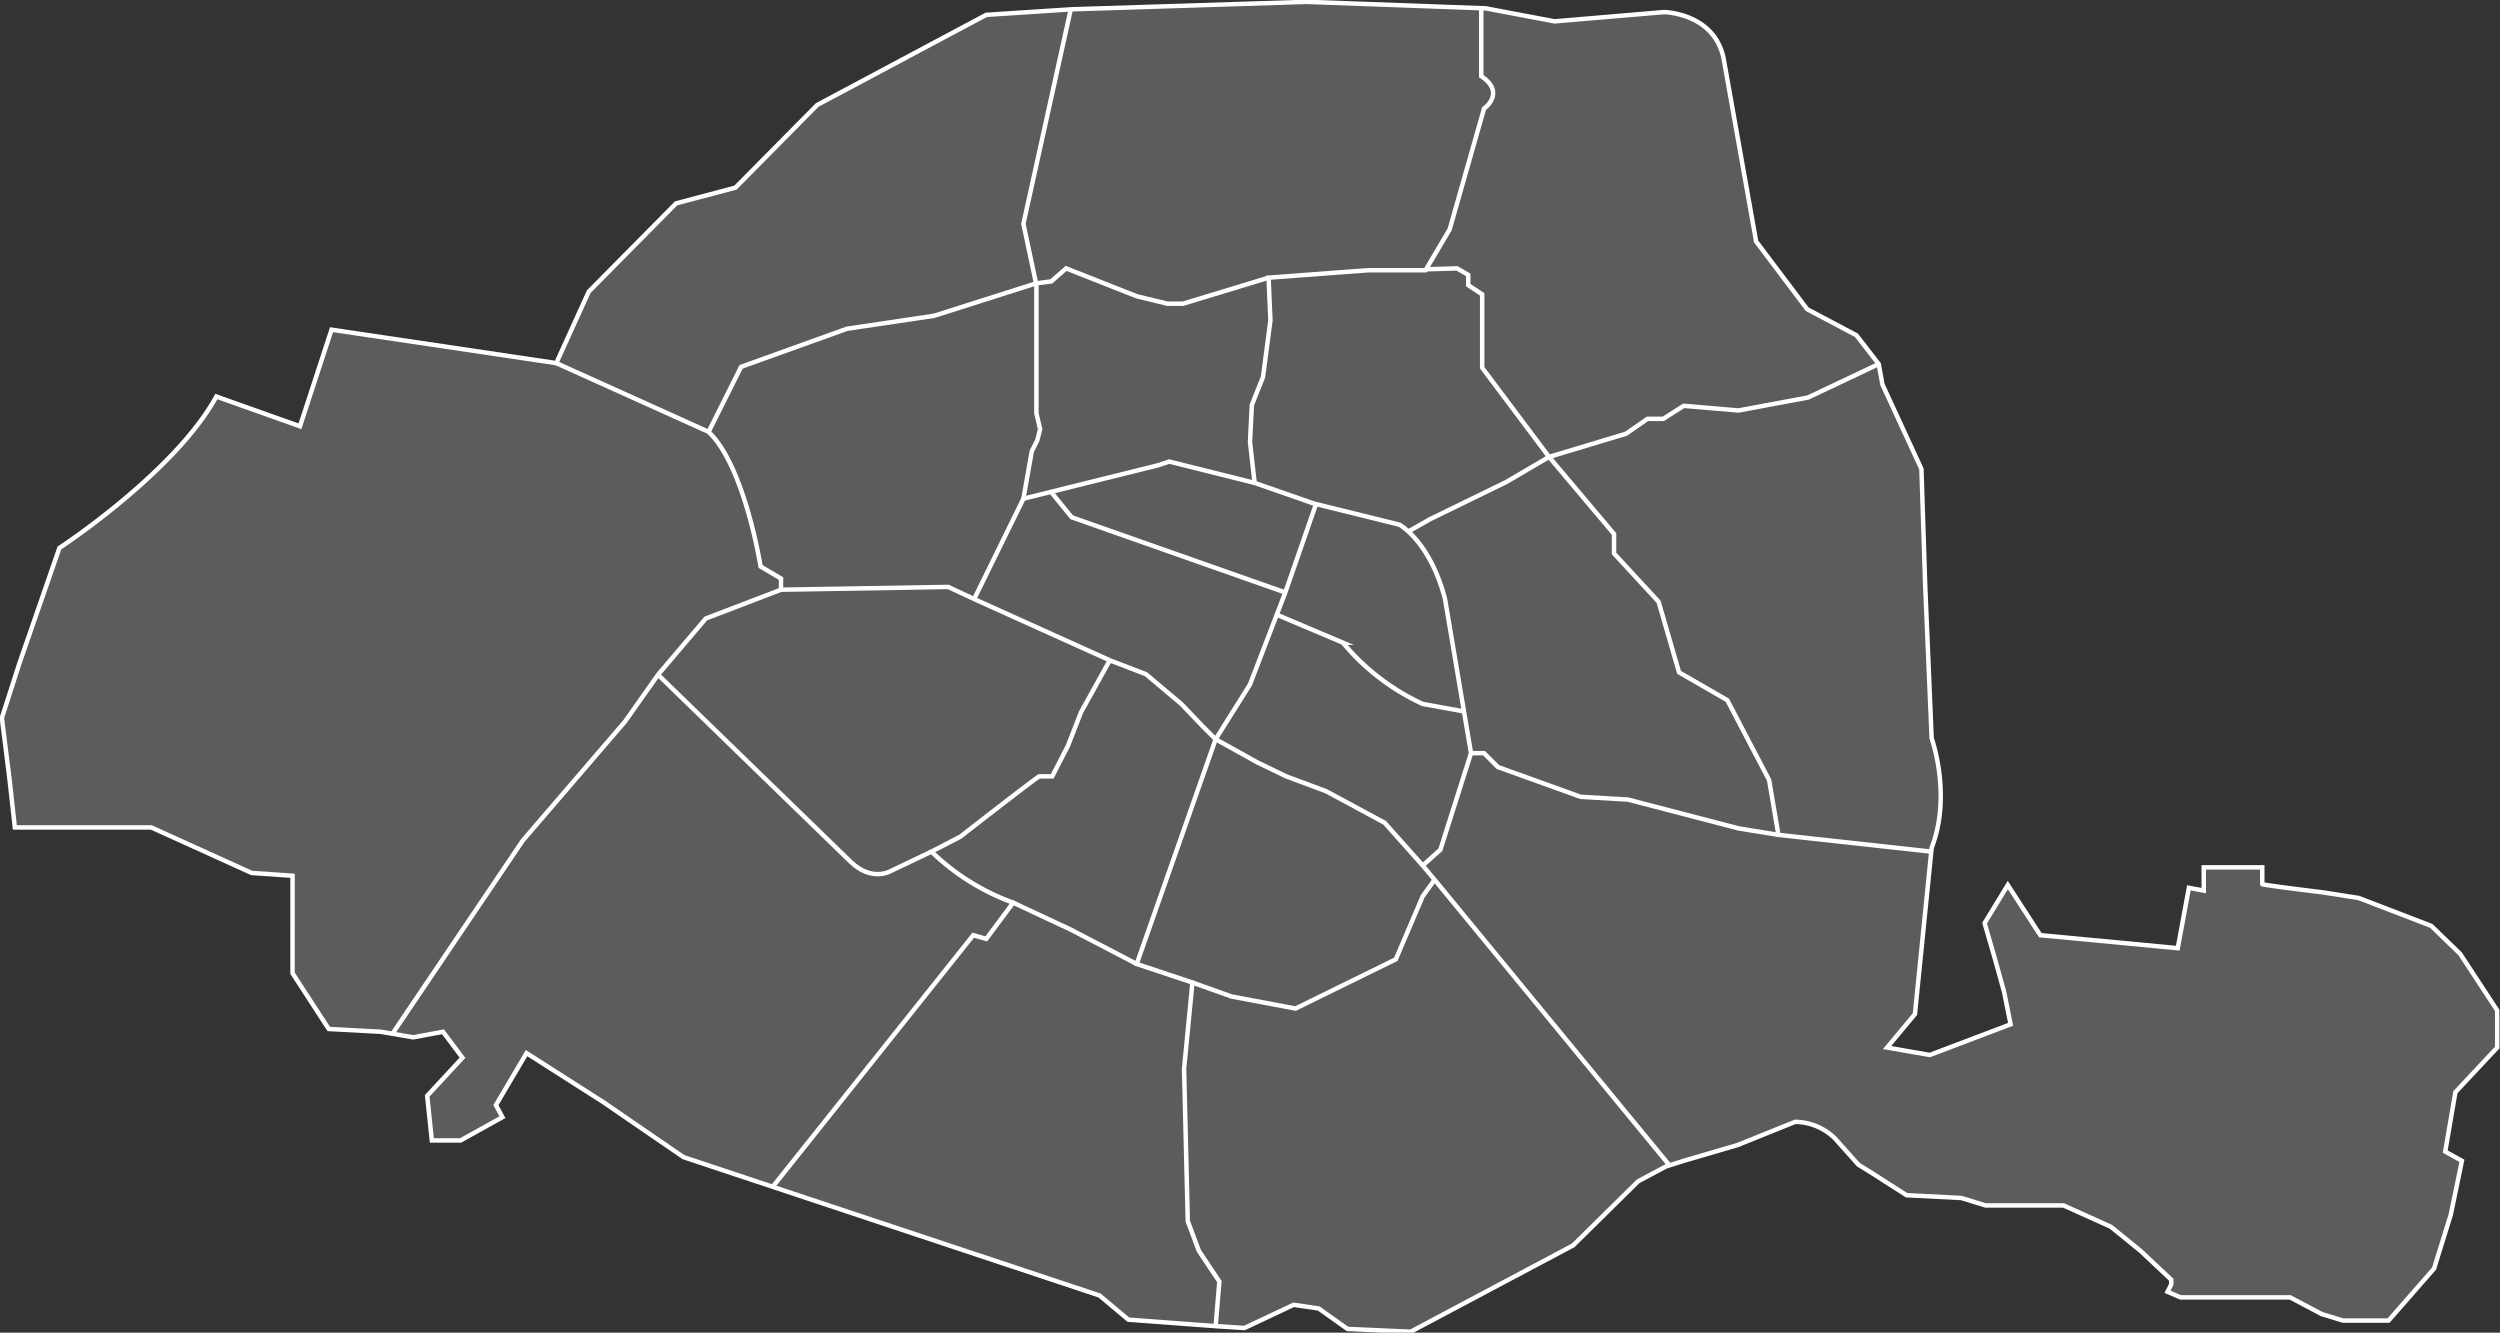 <?xml version="1.0" encoding="utf-8"?>

<!-- Generator: Adobe Illustrator 16.0.0, SVG Export Plug-In . SVG Version: 6.00 Build 0) -->

<!DOCTYPE svg PUBLIC "-//W3C//DTD SVG 1.1//EN" "http://www.w3.org/Graphics/SVG/1.1/DTD/svg11.dtd"><svg id="Layer_1" data-name="Layer 1" xmlns="http://www.w3.org/2000/svg" viewBox="0 0 269.2 143.5"><rect x="0" y="0" width="269.2" height="143.5" fill="#333333" stroke="none"/><path d="M121.5,142.1l-3.1-2.6L73.6,124.6,65,118.7l-8.3-5.3L53.4,119l.7,1.3-4.5,2.5H46.5l-.5-4.8,3.8-4.1-2.1-2.8-3.2.6-3.5-.6-5.6-.3-3.9-6V94.3L27.1,94,16.3,89.1H1.6L1,83.7.2,77.3l1.9-5.9L6.4,59s12.4-8.1,16.9-16.3l9,3.2,3.4-10.4,24.2,3.6,3.5-7.7,9.4-9.5,6.4-1.7L88,11.3l18.2-9.7,9.2-.6L140.7.2,160,.9l7.4,1.4,11.8-1s5.4.1,6.4,5L189.1,26l5.5,7.3,5.3,2.8,2.4,3.1.4,2.2,4.2,9.1.4,12.4.7,16.6s2.2,6.1,0,11.8l-1.8,17.9-3,3.6,4.6.8,8.7-3.3-.7-3.5-1-3.6-1.1-3.8,2.5-4.1,3.5,5.4,14.8,1.4,1.2-6.5,1.6.3V93.4h6.3v1.8c0,.1,6.6.9,6.6.9l3.8.6,7.8,3,3.1,3,4,6.1v4l-4.5,4.8-1.1,6.4,1.8,1-1.2,5.8-1.8,5.8-4.9,5.6h-4.9l-2.3-.7-3.4-1.8H234.8l-1.4-.6.4-.8v-.5l-3.3-3.1-3.2-2.6-5.1-2.3h-8.4l-2.6-.8-5.9-.3-3.6-2.3-1.6-1-2.5-2.8a6.2,6.2,0,0,0-4.3-1.8l-6.2,2.5-5.8,1.7-1.9.6-3,1.6-7,6.9-17.5,9.3-6.8-.3-3.1-2.2-2.7-.4L134,143l-3.1-.2Z" fill="#fff" stroke="#fff" stroke-miterlimit="10" stroke-width="0.12" opacity="0.2" style="isolation:isolate"/><path d="M121.5,142.1l-3.1-2.6L73.6,124.6,65,118.7l-8.3-5.3L53.4,119l.7,1.3-4.5,2.5H46.5l-.5-4.8,3.8-4.1-2.1-2.8-3.2.6-3.5-.6-5.6-.3-3.9-6V94.3L27.1,94,16.3,89.1H1.6L1,83.7.2,77.3l1.9-5.9L6.4,59s12.4-8.1,16.9-16.3l9,3.2,3.4-10.4,24.2,3.6,3.5-7.7,9.4-9.5,6.4-1.7L88,11.3l18.2-9.7,9.2-.6L140.7.2,160,.9l7.4,1.4,11.8-1s5.4.1,6.4,5L189.1,26l5.5,7.3,5.3,2.8,2.4,3.1.4,2.2,4.2,9.1.4,12.4.7,16.6s2.2,6.1,0,11.8l-1.8,17.9-3,3.6,4.6.8,8.7-3.3-.7-3.5-1-3.6-1.1-3.8,2.5-4.1,3.5,5.4,14.8,1.4,1.2-6.5,1.6.3V93.4h6.3v1.8c0,.1,6.6.9,6.6.9l3.8.6,7.8,3,3.1,3,4,6.1v4l-4.5,4.8-1.1,6.4,1.8,1-1.2,5.8-1.8,5.8-4.9,5.6h-4.9l-2.3-.7-3.4-1.8H234.8l-1.4-.6.4-.8v-.5l-3.3-3.1-3.2-2.6-5.1-2.3h-8.4l-2.6-.8-5.9-.3-3.6-2.3-1.6-1-2.5-2.8a6.2,6.2,0,0,0-4.3-1.8l-6.2,2.5-5.8,1.7-1.9.6-3,1.6-7,6.9-17.5,9.3-6.8-.3-3.1-2.2-2.7-.4L134,143l-3.1-.2Z" fill="none" stroke="#fff" stroke-miterlimit="10" stroke-width="0.48"/><path d="M130.9,142.8l.4-4.8-2.2-3.3-1.2-3.2-.4-16.4.9-9.3-6-2,8.5-24.2,3.7-5.9,3.8-9.9,3.3-9.5L135.1,52l-.5-4.4.2-4,1.2-3,.8-6.1-.2-4.6,10.7-.8h6.2l2.6-4.4,3.7-13s2.4-1.7-.3-3.5V.9" fill="none" stroke="#fff" stroke-miterlimit="10" stroke-width="0.48"/><polyline points="153.5 29 156.9 28.9 158.1 29.6 158.1 30.7 159.6 31.7 159.6 39.6 166.8 49.2 173.8 57.5 173.8 59.6 178.6 64.8 180.8 72.4 186 75.4 190.5 84 191.5 89.9 207.9 91.7" fill="none" stroke="#fff" stroke-miterlimit="10" stroke-width="0.48"/><polyline points="191.5 89.9 187.2 89.2 175.3 86.1 170.2 85.8 161.3 82.6 159.8 81.1 158.4 81.1 155.1 91.5 153.2 93.2 154.7 95 179.7 125.4" fill="none" stroke="#fff" stroke-miterlimit="10" stroke-width="0.48"/><polyline points="154.5 94.7 153.2 96.5 150.3 103.3 139.5 108.6 132.6 107.3 128.4 105.8" fill="none" stroke="#fff" stroke-miterlimit="10" stroke-width="0.48"/><polyline points="153.2 93.2 149.1 88.6 142.8 85.2 138.5 83.6 135.4 82.1 130.9 79.6 129.5 78.2 127.2 75.8 123.4 72.6 119.5 71.1 105.1 64.6 102.1 63.2 84.1 63.5 76 66.6 70.9 72.6 67.3 77.7 56.3 90.5 42.2 111.4" fill="none" stroke="#fff" stroke-miterlimit="10" stroke-width="0.48"/><polyline points="83.2 127.8 104.8 100.7 106.2 101.1 109.1 97.2 115.3 100.1 122.4 103.8" fill="none" stroke="#fff" stroke-miterlimit="10" stroke-width="0.48"/><path d="M109.1,97.2a24.7,24.7,0,0,1-8.8-5.5l3.1-1.6s7.7-6,8.5-6.5h1.4l1.7-3.3,1.4-3.6,3.1-5.6" fill="none" stroke="#fff" stroke-miterlimit="10" stroke-width="0.48"/><path d="M100.3,91.7l-4.4,2.1s-2,1.2-4.3-1L70.8,72.6" fill="none" stroke="#fff" stroke-miterlimit="10" stroke-width="0.48"/><path d="M141.8,54.3l8.9,2.2s3.3,1.8,4.9,8l2.8,16.6" fill="none" stroke="#fff" stroke-miterlimit="10" stroke-width="0.48"/><path d="M137.5,66.2l7.1,3a24.4,24.4,0,0,0,8.6,6.6l4.4.8" fill="none" stroke="#fff" stroke-miterlimit="10" stroke-width="0.48"/><polyline points="151.7 57.2 154 55.9 162.2 51.9 166.8 49.2 175.1 46.7 177.4 45.1 179.1 45.1 181.3 43.7 187.2 44.2 194.7 42.8 202.3 39.2" fill="none" stroke="#fff" stroke-miterlimit="10" stroke-width="0.48"/><polyline points="104.9 64.5 110.2 53.7 124.7 50.1 125.9 49.7 135.1 52" fill="none" stroke="#fff" stroke-miterlimit="10" stroke-width="0.48"/><polyline points="138.4 63.8 115.4 55.7 113.2 53" fill="none" stroke="#fff" stroke-miterlimit="10" stroke-width="0.48"/><polyline points="110.2 53.7 111.1 48.6 111.7 47.4 112 46.2 111.6 44.5 111.6 30.7 110.2 24.1 115.3 1" fill="none" stroke="#fff" stroke-miterlimit="10" stroke-width="0.48"/><polyline points="136.6 29.9 127.4 32.7 125.7 32.7 122.4 31.9 114.8 28.9 113.2 30.3 111.6 30.5 100.6 34 91.2 35.4 79.8 39.5 76.3 46.5 59.9 39.1" fill="none" stroke="#fff" stroke-miterlimit="10" stroke-width="0.48"/><path d="M84.1,63.5V62.3L81.9,61s-1.7-10.8-5.6-14.5" fill="none" stroke="#fff" stroke-miterlimit="10" stroke-width="0.48"/></svg>